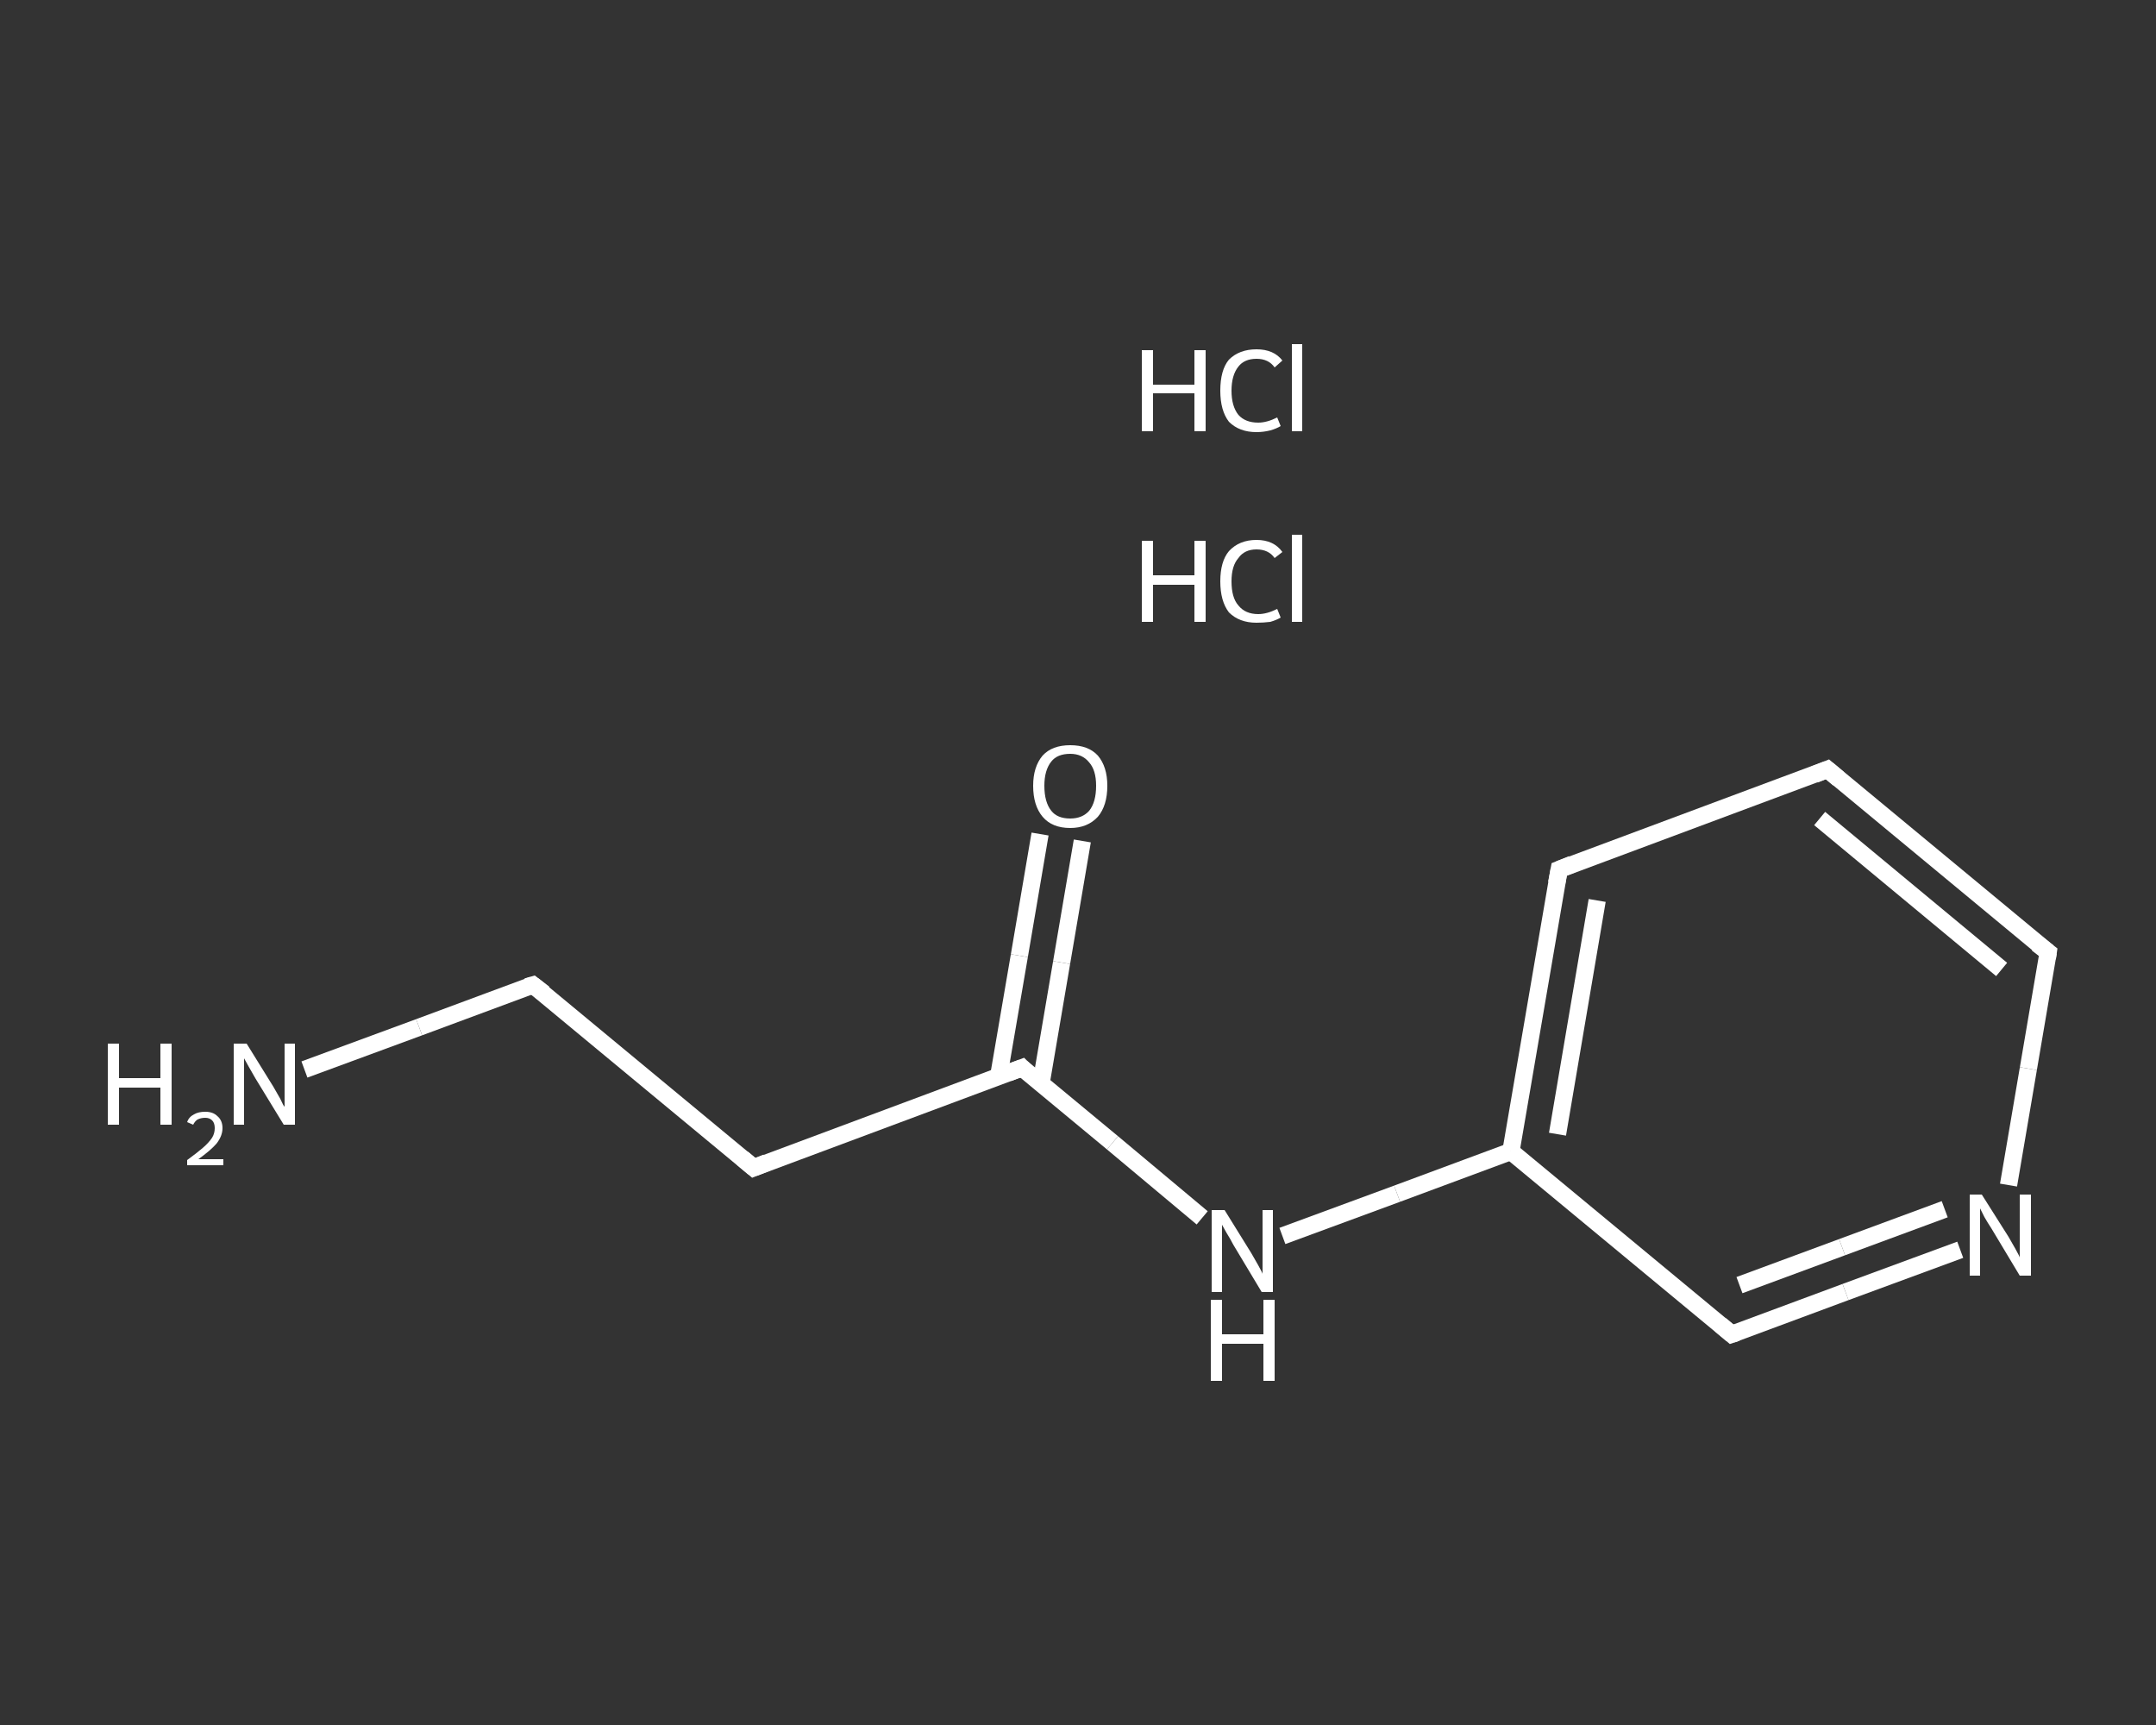 <?xml version='1.0' encoding='iso-8859-1'?>
<svg version='1.1' baseProfile='full'
              xmlns='http://www.w3.org/2000/svg'
                      xmlns:rdkit='http://www.rdkit.org/xml'
                      xmlns:xlink='http://www.w3.org/1999/xlink'
                  xml:space='preserve'
width='250px' height='200px' viewBox='0 0 250 200'>
<rect x="0" y="0" width="250" height="200" fill="#333333" stroke="none"/>
<!-- END OF HEADER -->
<rect style='opacity:1.0;fill:transparent;stroke:none' width='250.0' height='200.0' x='0.0' y='0.0'> </rect>
<path class='bond-0 atom-2 atom-3' d='M 35.3,124.0 L 48.6,119.1' style='fill:none;fill-rule:evenodd;stroke:#FFFFFF;stroke-width:2.0px;stroke-linecap:butt;stroke-linejoin:miter;stroke-opacity:1' />
<path class='bond-0 atom-2 atom-3' d='M 48.6,119.1 L 61.8,114.2' style='fill:none;fill-rule:evenodd;stroke:#FFFFFF;stroke-width:2.0px;stroke-linecap:butt;stroke-linejoin:miter;stroke-opacity:1' />
<path class='bond-1 atom-3 atom-4' d='M 61.8,114.2 L 87.4,135.4' style='fill:none;fill-rule:evenodd;stroke:#FFFFFF;stroke-width:2.0px;stroke-linecap:butt;stroke-linejoin:miter;stroke-opacity:1' />
<path class='bond-2 atom-4 atom-5' d='M 87.4,135.4 L 118.5,123.8' style='fill:none;fill-rule:evenodd;stroke:#FFFFFF;stroke-width:2.0px;stroke-linecap:butt;stroke-linejoin:miter;stroke-opacity:1' />
<path class='bond-3 atom-5 atom-6' d='M 120.7,125.7 L 123.1,111.6' style='fill:none;fill-rule:evenodd;stroke:#FFFFFF;stroke-width:2.0px;stroke-linecap:butt;stroke-linejoin:miter;stroke-opacity:1' />
<path class='bond-3 atom-5 atom-6' d='M 123.1,111.6 L 125.5,97.5' style='fill:none;fill-rule:evenodd;stroke:#FFFFFF;stroke-width:2.0px;stroke-linecap:butt;stroke-linejoin:miter;stroke-opacity:1' />
<path class='bond-3 atom-5 atom-6' d='M 115.8,124.8 L 118.2,110.8' style='fill:none;fill-rule:evenodd;stroke:#FFFFFF;stroke-width:2.0px;stroke-linecap:butt;stroke-linejoin:miter;stroke-opacity:1' />
<path class='bond-3 atom-5 atom-6' d='M 118.2,110.8 L 120.6,96.7' style='fill:none;fill-rule:evenodd;stroke:#FFFFFF;stroke-width:2.0px;stroke-linecap:butt;stroke-linejoin:miter;stroke-opacity:1' />
<path class='bond-4 atom-5 atom-7' d='M 118.5,123.8 L 129.0,132.5' style='fill:none;fill-rule:evenodd;stroke:#FFFFFF;stroke-width:2.0px;stroke-linecap:butt;stroke-linejoin:miter;stroke-opacity:1' />
<path class='bond-4 atom-5 atom-7' d='M 129.0,132.5 L 139.4,141.2' style='fill:none;fill-rule:evenodd;stroke:#FFFFFF;stroke-width:2.0px;stroke-linecap:butt;stroke-linejoin:miter;stroke-opacity:1' />
<path class='bond-5 atom-7 atom-8' d='M 148.7,143.3 L 162.0,138.4' style='fill:none;fill-rule:evenodd;stroke:#FFFFFF;stroke-width:2.0px;stroke-linecap:butt;stroke-linejoin:miter;stroke-opacity:1' />
<path class='bond-5 atom-7 atom-8' d='M 162.0,138.4 L 175.2,133.5' style='fill:none;fill-rule:evenodd;stroke:#FFFFFF;stroke-width:2.0px;stroke-linecap:butt;stroke-linejoin:miter;stroke-opacity:1' />
<path class='bond-6 atom-8 atom-9' d='M 175.2,133.5 L 180.8,100.8' style='fill:none;fill-rule:evenodd;stroke:#FFFFFF;stroke-width:2.0px;stroke-linecap:butt;stroke-linejoin:miter;stroke-opacity:1' />
<path class='bond-6 atom-8 atom-9' d='M 180.6,131.5 L 185.2,104.4' style='fill:none;fill-rule:evenodd;stroke:#FFFFFF;stroke-width:2.0px;stroke-linecap:butt;stroke-linejoin:miter;stroke-opacity:1' />
<path class='bond-7 atom-9 atom-10' d='M 180.8,100.8 L 211.9,89.2' style='fill:none;fill-rule:evenodd;stroke:#FFFFFF;stroke-width:2.0px;stroke-linecap:butt;stroke-linejoin:miter;stroke-opacity:1' />
<path class='bond-8 atom-10 atom-11' d='M 211.9,89.2 L 237.5,110.4' style='fill:none;fill-rule:evenodd;stroke:#FFFFFF;stroke-width:2.0px;stroke-linecap:butt;stroke-linejoin:miter;stroke-opacity:1' />
<path class='bond-8 atom-10 atom-11' d='M 211.0,94.9 L 232.1,112.4' style='fill:none;fill-rule:evenodd;stroke:#FFFFFF;stroke-width:2.0px;stroke-linecap:butt;stroke-linejoin:miter;stroke-opacity:1' />
<path class='bond-9 atom-11 atom-12' d='M 237.5,110.4 L 235.2,123.9' style='fill:none;fill-rule:evenodd;stroke:#FFFFFF;stroke-width:2.0px;stroke-linecap:butt;stroke-linejoin:miter;stroke-opacity:1' />
<path class='bond-9 atom-11 atom-12' d='M 235.2,123.9 L 232.9,137.4' style='fill:none;fill-rule:evenodd;stroke:#FFFFFF;stroke-width:2.0px;stroke-linecap:butt;stroke-linejoin:miter;stroke-opacity:1' />
<path class='bond-10 atom-12 atom-13' d='M 227.3,144.9 L 214.0,149.8' style='fill:none;fill-rule:evenodd;stroke:#FFFFFF;stroke-width:2.0px;stroke-linecap:butt;stroke-linejoin:miter;stroke-opacity:1' />
<path class='bond-10 atom-12 atom-13' d='M 214.0,149.8 L 200.8,154.7' style='fill:none;fill-rule:evenodd;stroke:#FFFFFF;stroke-width:2.0px;stroke-linecap:butt;stroke-linejoin:miter;stroke-opacity:1' />
<path class='bond-10 atom-12 atom-13' d='M 225.5,140.2 L 213.6,144.6' style='fill:none;fill-rule:evenodd;stroke:#FFFFFF;stroke-width:2.0px;stroke-linecap:butt;stroke-linejoin:miter;stroke-opacity:1' />
<path class='bond-10 atom-12 atom-13' d='M 213.6,144.6 L 201.7,149.0' style='fill:none;fill-rule:evenodd;stroke:#FFFFFF;stroke-width:2.0px;stroke-linecap:butt;stroke-linejoin:miter;stroke-opacity:1' />
<path class='bond-11 atom-13 atom-8' d='M 200.8,154.7 L 175.2,133.5' style='fill:none;fill-rule:evenodd;stroke:#FFFFFF;stroke-width:2.0px;stroke-linecap:butt;stroke-linejoin:miter;stroke-opacity:1' />
<path d='M 61.1,114.4 L 61.8,114.2 L 63.1,115.2' style='fill:none;stroke:#FFFFFF;stroke-width:2.0px;stroke-linecap:butt;stroke-linejoin:miter;stroke-opacity:1;' />
<path d='M 86.1,134.3 L 87.4,135.4 L 88.9,134.8' style='fill:none;stroke:#FFFFFF;stroke-width:2.0px;stroke-linecap:butt;stroke-linejoin:miter;stroke-opacity:1;' />
<path d='M 116.9,124.4 L 118.5,123.8 L 119.0,124.3' style='fill:none;stroke:#FFFFFF;stroke-width:2.0px;stroke-linecap:butt;stroke-linejoin:miter;stroke-opacity:1;' />
<path d='M 180.5,102.4 L 180.8,100.8 L 182.3,100.2' style='fill:none;stroke:#FFFFFF;stroke-width:2.0px;stroke-linecap:butt;stroke-linejoin:miter;stroke-opacity:1;' />
<path d='M 210.4,89.8 L 211.9,89.2 L 213.2,90.3' style='fill:none;stroke:#FFFFFF;stroke-width:2.0px;stroke-linecap:butt;stroke-linejoin:miter;stroke-opacity:1;' />
<path d='M 236.2,109.4 L 237.5,110.4 L 237.4,111.1' style='fill:none;stroke:#FFFFFF;stroke-width:2.0px;stroke-linecap:butt;stroke-linejoin:miter;stroke-opacity:1;' />
<path d='M 201.4,154.5 L 200.8,154.7 L 199.5,153.6' style='fill:none;stroke:#FFFFFF;stroke-width:2.0px;stroke-linecap:butt;stroke-linejoin:miter;stroke-opacity:1;' />
<path class='atom-0' d='M 132.4 62.7
L 133.7 62.7
L 133.7 66.7
L 138.5 66.7
L 138.5 62.7
L 139.8 62.7
L 139.8 72.1
L 138.5 72.1
L 138.5 67.8
L 133.7 67.8
L 133.7 72.1
L 132.4 72.1
L 132.4 62.7
' fill='#FFFFFF'/>
<path class='atom-0' d='M 141.5 67.4
Q 141.5 65.1, 142.5 63.9
Q 143.7 62.6, 145.7 62.6
Q 147.7 62.6, 148.7 64.0
L 147.8 64.7
Q 147.1 63.7, 145.7 63.7
Q 144.3 63.7, 143.6 64.7
Q 142.8 65.6, 142.8 67.4
Q 142.8 69.3, 143.6 70.2
Q 144.4 71.2, 145.9 71.2
Q 146.9 71.2, 148.1 70.6
L 148.5 71.6
Q 148.0 71.9, 147.3 72.1
Q 146.5 72.2, 145.7 72.2
Q 143.7 72.2, 142.5 71.0
Q 141.5 69.7, 141.5 67.4
' fill='#FFFFFF'/>
<path class='atom-0' d='M 149.8 62.0
L 151.0 62.0
L 151.0 72.1
L 149.8 72.1
L 149.8 62.0
' fill='#FFFFFF'/>
<path class='atom-1' d='M 132.4 40.6
L 133.7 40.6
L 133.7 44.6
L 138.5 44.6
L 138.5 40.6
L 139.8 40.6
L 139.8 50.0
L 138.5 50.0
L 138.5 45.6
L 133.7 45.6
L 133.7 50.0
L 132.4 50.0
L 132.4 40.6
' fill='#FFFFFF'/>
<path class='atom-1' d='M 141.5 45.3
Q 141.5 42.9, 142.5 41.7
Q 143.7 40.5, 145.7 40.5
Q 147.7 40.5, 148.7 41.8
L 147.8 42.6
Q 147.1 41.6, 145.7 41.6
Q 144.3 41.6, 143.6 42.5
Q 142.8 43.5, 142.8 45.3
Q 142.8 47.1, 143.6 48.1
Q 144.4 49.0, 145.9 49.0
Q 146.9 49.0, 148.1 48.4
L 148.5 49.4
Q 148.0 49.7, 147.3 49.9
Q 146.5 50.1, 145.7 50.1
Q 143.7 50.1, 142.5 48.9
Q 141.5 47.6, 141.5 45.3
' fill='#FFFFFF'/>
<path class='atom-1' d='M 149.8 39.9
L 151.0 39.9
L 151.0 50.0
L 149.8 50.0
L 149.8 39.9
' fill='#FFFFFF'/>
<path class='atom-2' d='M 12.5 121.0
L 13.8 121.0
L 13.8 125.0
L 18.6 125.0
L 18.6 121.0
L 19.9 121.0
L 19.9 130.4
L 18.6 130.4
L 18.6 126.1
L 13.8 126.1
L 13.8 130.4
L 12.5 130.4
L 12.5 121.0
' fill='#FFFFFF'/>
<path class='atom-2' d='M 21.7 130.1
Q 21.9 129.5, 22.5 129.2
Q 23.0 128.9, 23.8 128.9
Q 24.7 128.9, 25.2 129.4
Q 25.8 129.9, 25.8 130.8
Q 25.8 131.7, 25.1 132.6
Q 24.4 133.4, 23.0 134.4
L 25.9 134.4
L 25.9 135.1
L 21.7 135.1
L 21.7 134.5
Q 22.8 133.7, 23.5 133.1
Q 24.2 132.5, 24.6 131.9
Q 24.9 131.4, 24.9 130.8
Q 24.9 130.2, 24.6 129.9
Q 24.3 129.6, 23.8 129.6
Q 23.3 129.6, 22.9 129.8
Q 22.6 130.0, 22.4 130.4
L 21.7 130.1
' fill='#FFFFFF'/>
<path class='atom-2' d='M 28.6 121.0
L 31.7 126.0
Q 32.0 126.5, 32.5 127.4
Q 32.9 128.3, 33.0 128.3
L 33.0 121.0
L 34.2 121.0
L 34.2 130.4
L 32.9 130.4
L 29.6 125.0
Q 29.2 124.3, 28.8 123.6
Q 28.4 122.9, 28.3 122.7
L 28.3 130.4
L 27.1 130.4
L 27.1 121.0
L 28.6 121.0
' fill='#FFFFFF'/>
<path class='atom-6' d='M 119.8 91.1
Q 119.8 88.9, 120.9 87.6
Q 122.0 86.4, 124.1 86.4
Q 126.2 86.4, 127.3 87.6
Q 128.4 88.9, 128.4 91.1
Q 128.4 93.4, 127.3 94.7
Q 126.1 96.0, 124.1 96.0
Q 122.0 96.0, 120.9 94.7
Q 119.8 93.4, 119.8 91.1
M 124.1 94.9
Q 125.5 94.9, 126.3 94.0
Q 127.1 93.0, 127.1 91.1
Q 127.1 89.3, 126.3 88.4
Q 125.5 87.4, 124.1 87.4
Q 122.6 87.4, 121.9 88.3
Q 121.1 89.3, 121.1 91.1
Q 121.1 93.0, 121.9 94.0
Q 122.6 94.9, 124.1 94.9
' fill='#FFFFFF'/>
<path class='atom-7' d='M 142.0 140.3
L 145.1 145.3
Q 145.4 145.8, 145.9 146.7
Q 146.4 147.6, 146.4 147.7
L 146.4 140.3
L 147.6 140.3
L 147.6 149.8
L 146.3 149.8
L 143.0 144.3
Q 142.7 143.7, 142.2 142.9
Q 141.8 142.2, 141.7 142.0
L 141.7 149.8
L 140.5 149.8
L 140.5 140.3
L 142.0 140.3
' fill='#FFFFFF'/>
<path class='atom-7' d='M 140.4 150.7
L 141.7 150.7
L 141.7 154.7
L 146.5 154.7
L 146.5 150.7
L 147.8 150.7
L 147.8 160.1
L 146.5 160.1
L 146.5 155.8
L 141.7 155.8
L 141.7 160.1
L 140.4 160.1
L 140.4 150.7
' fill='#FFFFFF'/>
<path class='atom-12' d='M 229.8 138.5
L 232.9 143.4
Q 233.2 143.9, 233.7 144.8
Q 234.2 145.7, 234.2 145.8
L 234.2 138.5
L 235.5 138.5
L 235.5 147.9
L 234.2 147.9
L 230.9 142.4
Q 230.5 141.8, 230.1 141.1
Q 229.7 140.3, 229.6 140.1
L 229.6 147.9
L 228.4 147.9
L 228.4 138.5
L 229.8 138.5
' fill='#FFFFFF'/>
</svg>
